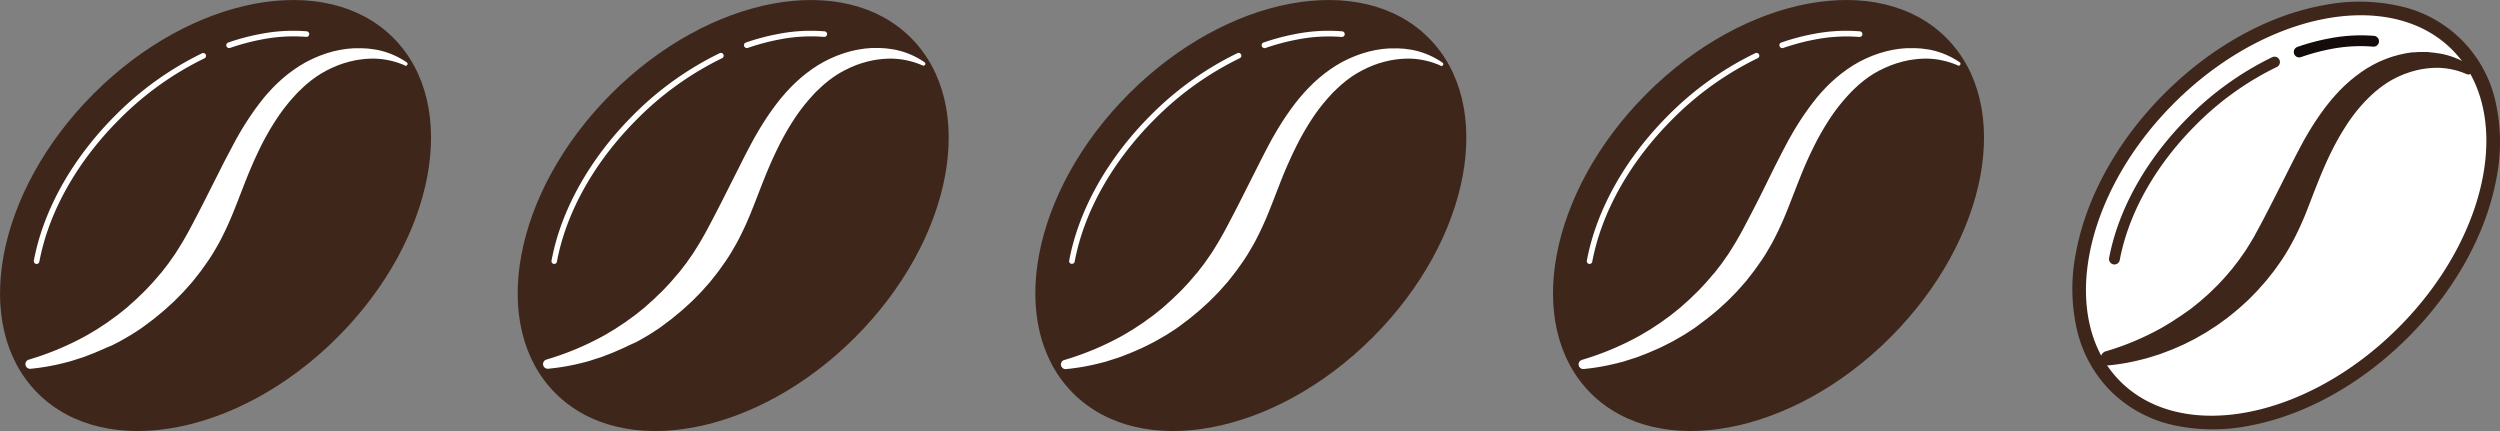 <svg xmlns="http://www.w3.org/2000/svg" viewBox="0 0 957.76 165.13"><rect x="0" y="0" width="957.76" height="165.13" fill="#808080" stroke="none"/><defs><style>.cls-1{fill:#3e261a;}.cls-2{fill:#fff;}.cls-3{fill:#140b0b;}</style></defs><g id="Ebene_2" data-name="Ebene 2"><g id="Ebene_1-2" data-name="Ebene 1"><g id="_4" data-name="4"><g id="coffee_grain" data-name="coffee grain"><ellipse class="cls-1" cx="82.57" cy="82.57" rx="96.29" ry="66.02" transform="translate(-34.2 82.57) rotate(-45)"/><path class="cls-2" d="M87,18.07a1,1,0,0,1-.25-.41,1.07,1.07,0,0,1,.66-1.36A85.56,85.56,0,0,1,99.86,13a64.75,64.75,0,0,1,17.67-1,1.07,1.07,0,0,1-.19,2.13,62.89,62.89,0,0,0-17.09,1,85.53,85.53,0,0,0-12.13,3.24A1.07,1.07,0,0,1,87,18.07Z"/><path class="cls-2" d="M13.27,100.81a1.05,1.05,0,0,1-.29-1C16.59,80.49,27.68,60.73,44.2,44.2A121.59,121.59,0,0,1,77.44,20.4a1.07,1.07,0,0,1,.92,1.93A119.19,119.19,0,0,0,45.72,45.72C29.49,61.94,18.62,81.3,15.08,100.25a1.08,1.08,0,0,1-1.25.86A1.13,1.13,0,0,1,13.27,100.81Z"/><path class="cls-2" d="M155.14,25.08a31,31,0,0,0-11.7-2.62,36.32,36.32,0,0,0-5.91.42c-.49.08-1,.13-1.46.24l-1.44.32-.72.16-.71.21-1.41.4c-.47.15-.93.33-1.39.48s-.93.31-1.37.52c-.9.39-1.81.73-2.67,1.19l-1.31.64-1.27.72c-.85.45-1.65,1-2.46,1.53-.41.25-.78.56-1.17.84s-.78.56-1.16.86l-1.12.93-.57.45-.54.5-1.08,1c-.36.33-.7.69-1.05,1-.7.67-1.36,1.4-2,2.11a69.35,69.35,0,0,0-7.16,9.36A100.59,100.59,0,0,0,99.57,56.8Q98.24,59.52,97,62.31c-.81,1.88-1.62,3.76-2.39,5.69-1.54,3.83-3,7.75-4.58,11.69-.78,2-1.62,4-2.48,5.92s-1.81,3.92-2.82,5.86c-.5,1-1,1.93-1.56,2.89s-1.12,1.9-1.68,2.85l-.9,1.4c-.3.47-.59.94-.92,1.39l-1.93,2.73c-.33.45-.63.92-1,1.36l-1,1.31c-.7.87-1.38,1.75-2.08,2.61l-2.21,2.49-1.11,1.24c-.38.4-.77.79-1.16,1.19l-2.33,2.36c-.8.77-1.63,1.49-2.45,2.24-1.6,1.52-3.34,2.88-5,4.26l-.64.52-.67.49-1.33,1-1.33,1c-.45.33-.89.66-1.36,1l-2.76,1.79c-.46.29-.91.6-1.39.87l-1.42.83-2.85,1.62-2.92,1.49L41.2,133c-.49.24-1,.45-1.49.67l-3,1.3c-1,.43-2,.78-3,1.18s-2,.79-3.06,1.08l-3.11,1-.77.23c-.26.08-.53.14-.79.21l-1.57.4a85.16,85.16,0,0,1-12.71,2.21,1.79,1.79,0,0,1-.7-3.49h0a110.28,110.28,0,0,0,22.48-9.45l2.6-1.55c.43-.26.86-.5,1.29-.77l1.26-.84,2.51-1.65,2.43-1.77,1.22-.87c.41-.29.78-.62,1.18-.93l2.33-1.87c.4-.3.76-.64,1.14-1l1.12-1,1.13-1,.56-.5.53-.52c1.42-1.39,2.88-2.72,4.21-4.2.67-.72,1.37-1.43,2-2.17l1.92-2.25c.32-.38.65-.74,1-1.13l.9-1.17,1.8-2.33,1.69-2.42.84-1.2c.29-.4.52-.83.79-1.24l1.55-2.49c.52-.83,1-1.7,1.49-2.54,1-1.73,1.92-3.46,2.85-5.24q2.81-5.3,5.59-10.84l5.66-11.22C86,61.78,87,59.87,88,58l1.5-2.86c.53-.94,1-1.9,1.57-2.84a112.39,112.39,0,0,1,7.06-11c.66-.88,1.31-1.77,2-2.62.35-.43.69-.87,1-1.29l1.09-1.26.55-.63.57-.61,1.13-1.22c.79-.79,1.57-1.59,2.4-2.34s1.65-1.5,2.53-2.2c.44-.36.87-.72,1.31-1.06l1.36-1,.68-.49.7-.47,1.4-.93c.48-.3,1-.57,1.47-.86s1-.59,1.49-.83c1-.5,2-1,3.05-1.45l1.56-.66,1.59-.57c1-.4,2.14-.67,3.21-1,.53-.17,1.09-.26,1.63-.39s1.09-.24,1.64-.34l1.66-.26.82-.12.84-.07,1.66-.14c.55,0,1.11,0,1.67,0H138a5.75,5.75,0,0,1,.83,0l1.67.09a15.41,15.41,0,0,1,1.65.18l1.64.22a30.53,30.53,0,0,1,12.06,4.93.72.72,0,0,1-.71,1.24Z"/></g><g id="coffee_grain-2" data-name="coffee grain"><ellipse class="cls-1" cx="280.88" cy="82.57" rx="96.29" ry="66.02" transform="translate(23.89 222.8) rotate(-45)"/><path class="cls-2" d="M285.33,18.07a1,1,0,0,1-.25-.41,1.07,1.07,0,0,1,.66-1.36A85.56,85.56,0,0,1,298.18,13a64.75,64.75,0,0,1,17.67-1,1.07,1.07,0,1,1-.19,2.13,62.89,62.89,0,0,0-17.09,1,85.53,85.53,0,0,0-12.13,3.24A1.07,1.07,0,0,1,285.33,18.07Z"/><path class="cls-2" d="M211.59,100.81a1.05,1.05,0,0,1-.29-1c3.61-19.37,14.7-39.13,31.22-55.66a121.59,121.59,0,0,1,33.24-23.8,1.07,1.07,0,0,1,.92,1.93A119.19,119.19,0,0,0,244,45.72c-16.23,16.22-27.11,35.58-30.64,54.53a1.08,1.08,0,0,1-1.25.86A1.13,1.13,0,0,1,211.59,100.81Z"/><path class="cls-2" d="M353.46,25.08a31,31,0,0,0-11.7-2.62,36.52,36.52,0,0,0-5.92.42c-.48.08-1,.13-1.45.24l-1.44.32-.72.16-.71.21-1.41.4c-.47.15-.93.33-1.39.48s-.93.31-1.37.52c-.9.39-1.81.73-2.67,1.19l-1.31.64-1.27.72c-.86.45-1.65,1-2.46,1.53-.41.25-.78.56-1.17.84s-.78.56-1.16.86l-1.13.93-.56.45-.54.5-1.08,1c-.36.33-.7.69-1.05,1-.71.67-1.36,1.4-2,2.11a70.12,70.12,0,0,0-7.15,9.36,100.59,100.59,0,0,0-5.88,10.47q-1.33,2.72-2.57,5.51c-.81,1.88-1.62,3.76-2.39,5.69-1.54,3.83-3,7.75-4.58,11.69-.78,2-1.62,4-2.48,5.92s-1.81,3.92-2.82,5.86c-.5,1-1,1.93-1.57,2.89s-1.11,1.9-1.67,2.85l-.9,1.4c-.3.47-.59.94-.92,1.39l-1.93,2.73c-.33.45-.63.92-1,1.36l-1,1.31c-.69.87-1.37,1.75-2.07,2.61l-2.21,2.49-1.11,1.24c-.38.4-.77.79-1.16,1.19l-2.33,2.36c-.8.77-1.63,1.49-2.45,2.24-1.6,1.52-3.34,2.88-5,4.26l-.64.52-.67.49-1.33,1-1.34,1c-.44.33-.88.66-1.35,1l-2.76,1.79c-.46.29-.91.6-1.39.87l-1.42.83-2.85,1.62L241,132.29l-1.47.72c-.49.24-1,.45-1.49.67l-3,1.3c-1,.43-2,.78-3,1.18s-2,.79-3.07,1.08l-3.1,1-.78.23c-.26.08-.52.14-.78.21l-1.57.4A85.16,85.16,0,0,1,210,141.26a1.79,1.79,0,0,1-.7-3.49h0a110.13,110.13,0,0,0,22.49-9.45l2.6-1.55c.43-.26.86-.5,1.29-.77l1.25-.84,2.52-1.65,2.43-1.77,1.22-.87c.41-.29.78-.62,1.18-.93l2.33-1.87c.4-.3.76-.64,1.14-1l1.12-1,1.12-1,.56-.5.54-.52c1.41-1.39,2.88-2.72,4.21-4.2.67-.72,1.36-1.43,2-2.17l1.92-2.25c.32-.38.64-.74,1-1.13l.9-1.17,1.8-2.33,1.69-2.42.84-1.2c.29-.4.52-.83.79-1.24l1.55-2.49c.52-.83,1-1.7,1.49-2.54,1-1.73,1.92-3.46,2.85-5.24q2.81-5.3,5.59-10.84l5.66-11.22c.95-1.89,1.91-3.8,2.9-5.7l1.51-2.86c.53-.94,1-1.9,1.57-2.84a112.39,112.39,0,0,1,7.06-11c.66-.88,1.31-1.77,2-2.62.35-.43.69-.87,1.05-1.29l1.09-1.26.54-.63.57-.61,1.14-1.22c.79-.79,1.57-1.59,2.4-2.34s1.65-1.5,2.53-2.2c.44-.36.86-.72,1.31-1.06l1.36-1,.68-.49.7-.47,1.4-.93c.48-.3,1-.57,1.47-.86s1-.59,1.49-.83c1-.5,2-1,3.05-1.45l1.56-.66,1.58-.57c1.05-.4,2.15-.67,3.22-1,.53-.17,1.09-.26,1.63-.39s1.09-.24,1.64-.34l1.65-.26.83-.12.83-.07,1.67-.14c.55,0,1.11,0,1.67,0h.83a5.75,5.75,0,0,1,.83,0l1.66.09a15.31,15.31,0,0,1,1.66.18l1.64.22a30.43,30.43,0,0,1,12.05,4.93.71.71,0,0,1-.7,1.24Z"/></g><g id="coffee_grain-3" data-name="coffee grain"><ellipse class="cls-1" cx="479.2" cy="82.57" rx="96.29" ry="66.02" transform="translate(81.97 363.03) rotate(-45)"/><path class="cls-2" d="M483.65,18.07a1,1,0,0,1-.25-.41,1.06,1.06,0,0,1,.66-1.36A85.43,85.43,0,0,1,496.49,13a64.82,64.82,0,0,1,17.68-1,1.07,1.07,0,0,1,1,1.16,1.08,1.08,0,0,1-1.16,1,62.89,62.89,0,0,0-17.09,1,85.53,85.53,0,0,0-12.13,3.24A1.07,1.07,0,0,1,483.65,18.07Z"/><path class="cls-2" d="M409.91,100.81a1.05,1.05,0,0,1-.29-1c3.61-19.37,14.7-39.13,31.22-55.66a121.59,121.59,0,0,1,33.24-23.8,1.07,1.07,0,0,1,.92,1.93,119.38,119.38,0,0,0-32.65,23.39c-16.22,16.22-27.1,35.58-30.63,54.53a1.08,1.08,0,0,1-1.25.86A1.13,1.13,0,0,1,409.91,100.81Z"/><path class="cls-2" d="M551.78,25.08a31,31,0,0,0-11.7-2.62,36.52,36.52,0,0,0-5.92.42c-.48.08-1,.13-1.45.24l-1.44.32-.72.16-.71.21-1.41.4c-.47.15-.93.33-1.39.48s-.93.31-1.37.52c-.9.39-1.81.73-2.67,1.19l-1.31.64-1.27.72c-.86.45-1.65,1-2.46,1.53-.41.25-.78.56-1.17.84s-.78.56-1.16.86l-1.13.93-.56.45-.54.5-1.08,1c-.36.33-.7.69-1.05,1-.71.67-1.36,1.4-2,2.11a69.29,69.29,0,0,0-7.15,9.36,100.59,100.59,0,0,0-5.88,10.47c-.9,1.81-1.75,3.65-2.58,5.51S492,66.07,491.25,68c-1.54,3.83-3,7.75-4.58,11.69-.78,2-1.62,4-2.48,5.92s-1.81,3.92-2.82,5.86c-.5,1-1,1.93-1.57,2.89s-1.11,1.9-1.68,2.85l-.89,1.4c-.3.47-.59.94-.92,1.39l-1.93,2.73c-.33.45-.63.92-1,1.36l-1,1.31c-.69.87-1.37,1.75-2.07,2.61l-2.21,2.49L467,111.74c-.38.4-.77.79-1.16,1.19l-2.34,2.36c-.79.77-1.63,1.49-2.44,2.24-1.6,1.52-3.35,2.88-5,4.26l-.65.52-.66.49-1.33,1-1.34,1c-.44.33-.88.66-1.35,1l-2.76,1.79c-.46.29-.91.6-1.39.87l-1.42.83-2.85,1.62-2.92,1.49-1.47.72c-.49.24-1,.45-1.49.67l-3,1.3c-1,.43-2,.78-3,1.18s-2,.79-3.07,1.08l-3.1,1-.78.23c-.26.08-.52.14-.78.21l-1.57.4a85.16,85.16,0,0,1-12.71,2.21,1.79,1.79,0,0,1-.71-3.49h.05a110.36,110.36,0,0,0,22.49-9.45l2.59-1.55c.44-.26.87-.5,1.3-.77l1.25-.84,2.52-1.65,2.43-1.77,1.22-.87c.4-.29.78-.62,1.18-.93l2.33-1.87c.4-.3.76-.64,1.14-1l1.12-1,1.12-1,.56-.5.54-.52c1.41-1.39,2.88-2.72,4.21-4.2.67-.72,1.36-1.43,2-2.17l1.92-2.25c.32-.38.64-.74,1-1.13l.9-1.17,1.8-2.33,1.68-2.42.85-1.2c.28-.4.52-.83.79-1.24l1.55-2.49c.51-.83,1-1.7,1.48-2.54,1-1.73,1.93-3.46,2.86-5.24q2.81-5.3,5.59-10.84l5.66-11.22c.95-1.89,1.91-3.8,2.9-5.7l1.51-2.86c.52-.94,1-1.9,1.57-2.84a112.39,112.39,0,0,1,7.06-11c.66-.88,1.31-1.77,2-2.62.35-.43.69-.87,1.05-1.29l1.09-1.26.54-.63.57-.61,1.14-1.22c.79-.79,1.57-1.59,2.4-2.34s1.65-1.5,2.53-2.2c.44-.36.86-.72,1.31-1.06l1.36-1,.67-.49.71-.47,1.4-.93c.48-.3,1-.57,1.47-.86s1-.59,1.48-.83c1-.5,2-1,3.06-1.45l1.56-.66,1.58-.57c1.05-.4,2.15-.67,3.22-1,.53-.17,1.09-.26,1.63-.39s1.09-.24,1.64-.34l1.65-.26.83-.12.83-.07,1.67-.14c.55,0,1.11,0,1.67,0h.83a5.75,5.75,0,0,1,.83,0l1.66.09a15.31,15.31,0,0,1,1.66.18l1.64.22a30.43,30.43,0,0,1,12,4.93.71.71,0,0,1-.7,1.24Z"/></g><g id="coffee_grain-4" data-name="coffee grain"><ellipse class="cls-1" cx="677.52" cy="82.57" rx="96.29" ry="66.02" transform="translate(140.06 503.26) rotate(-45)"/><path class="cls-2" d="M682,18.07a1,1,0,0,1-.25-.41,1.06,1.06,0,0,1,.66-1.36A85.43,85.43,0,0,1,694.81,13a64.82,64.82,0,0,1,17.68-1,1.07,1.07,0,0,1,1,1.16,1.08,1.08,0,0,1-1.17,1,62.84,62.84,0,0,0-17.08,1,84.82,84.82,0,0,0-12.13,3.24A1.07,1.07,0,0,1,682,18.07Z"/><path class="cls-2" d="M608.23,100.81a1.05,1.05,0,0,1-.29-1c3.61-19.37,14.7-39.13,31.22-55.66A121.59,121.59,0,0,1,672.4,20.4a1.07,1.07,0,1,1,.91,1.93,119.34,119.34,0,0,0-32.64,23.39C624.45,61.94,613.57,81.3,610,100.25a1.08,1.08,0,0,1-1.25.86A1.13,1.13,0,0,1,608.23,100.81Z"/><path class="cls-2" d="M750.1,25.08a31.08,31.08,0,0,0-11.7-2.62,36.52,36.52,0,0,0-5.92.42c-.48.08-1,.13-1.45.24l-1.44.32-.72.16-.71.21-1.41.4c-.47.15-.93.33-1.39.48s-.93.31-1.38.52c-.89.39-1.8.73-2.67,1.19L720,27l-1.27.72c-.86.45-1.65,1-2.46,1.53-.41.25-.78.56-1.18.84s-.77.56-1.15.86l-1.13.93-.56.45-.54.5-1.09,1c-.35.33-.69.69-1,1-.71.67-1.36,1.4-2,2.11a69.29,69.29,0,0,0-7.15,9.36,100.59,100.59,0,0,0-5.88,10.47c-.9,1.81-1.75,3.65-2.58,5.51s-1.62,3.76-2.38,5.69c-1.54,3.83-3,7.75-4.59,11.69-.78,2-1.61,4-2.47,5.92s-1.81,3.92-2.82,5.86c-.5,1-1,1.93-1.57,2.89s-1.11,1.9-1.68,2.85l-.89,1.4c-.3.47-.59.94-.92,1.39l-1.93,2.73c-.33.45-.63.92-1,1.36l-1,1.31c-.69.87-1.37,1.75-2.07,2.61l-2.21,2.49-1.11,1.24c-.38.4-.77.79-1.16,1.19l-2.34,2.36c-.79.77-1.63,1.49-2.44,2.24-1.6,1.52-3.35,2.88-5.05,4.26l-.65.52-.66.49-1.34,1-1.33,1c-.44.33-.88.66-1.35,1l-2.76,1.79c-.46.29-.91.6-1.39.87l-1.42.83-2.85,1.62-2.92,1.49-1.47.72c-.49.24-1,.45-1.49.67l-3,1.3c-1,.43-2,.78-3,1.18s-2,.79-3.07,1.08l-3.1,1-.78.23c-.26.08-.52.14-.78.21l-1.58.4a84.81,84.81,0,0,1-12.7,2.21,1.79,1.79,0,0,1-.71-3.49H606a110,110,0,0,0,22.48-9.45l2.6-1.55c.43-.26.87-.5,1.3-.77l1.25-.84,2.52-1.65,2.43-1.77,1.22-.87c.4-.29.78-.62,1.17-.93l2.34-1.87c.4-.3.76-.64,1.14-1l1.12-1,1.12-1,.56-.5.54-.52c1.41-1.39,2.88-2.72,4.2-4.2.68-.72,1.37-1.43,2-2.17l1.93-2.25c.31-.38.64-.74,1-1.13l.91-1.17,1.8-2.33,1.68-2.42.85-1.2c.28-.4.52-.83.79-1.24l1.54-2.49c.52-.83,1-1.7,1.49-2.54,1-1.73,1.93-3.46,2.85-5.24,1.88-3.53,3.73-7.15,5.6-10.84L680,63.67c1-1.89,1.92-3.8,2.91-5.7l1.51-2.86c.52-.94,1-1.9,1.57-2.84a110.57,110.57,0,0,1,7.06-11c.66-.88,1.31-1.77,2-2.62.35-.43.69-.87,1-1.29l1.09-1.26.54-.63.57-.61,1.14-1.22c.79-.79,1.56-1.59,2.4-2.34s1.65-1.5,2.53-2.2c.44-.36.86-.72,1.31-1.06l1.36-1,.67-.49.71-.47,1.4-.93c.48-.3,1-.57,1.47-.86s1-.59,1.48-.83c1-.5,2-1,3.06-1.45l1.55-.66,1.59-.57c1-.4,2.14-.67,3.22-1,.53-.17,1.09-.26,1.63-.39s1.09-.24,1.64-.34l1.65-.26.83-.12.83-.07,1.67-.14c.55,0,1.11,0,1.67,0H733a5.79,5.79,0,0,1,.83,0l1.66.09a15.13,15.13,0,0,1,1.65.18l1.65.22a30.43,30.43,0,0,1,12,4.93.72.72,0,0,1-.7,1.24Z"/></g><g id="coffee_grain-5" data-name="coffee grain"><ellipse class="cls-2" cx="875.84" cy="82.57" rx="92.48" ry="63.41" transform="translate(198.14 643.49) rotate(-45)"/><path class="cls-1" d="M939.38,19c-23.7-23.7-71.49-14.48-106.53,20.56S788.59,122.4,812.3,146.11s71.49,14.48,106.53-20.56S963.09,42.73,939.38,19ZM808.6,149.81a49.09,49.09,0,0,1-13-23.84,70.66,70.66,0,0,1-.26-29.35c4-21.33,16-42.9,33.82-60.74S868.56,6,889.9,2.05a70.78,70.78,0,0,1,29.34.26,48.16,48.16,0,0,1,36.85,36.85,70.82,70.82,0,0,1,.27,29.35c-4,21.33-16,42.91-33.83,60.74s-39.41,29.85-60.74,33.83a70.83,70.83,0,0,1-29.35-.26A49.17,49.17,0,0,1,808.6,149.81Z"/><path class="cls-3" d="M910.92,14.48a2,2,0,0,0-1.4-.74,63.26,63.26,0,0,0-17.26,1,83.1,83.1,0,0,0-12.1,3.23,2.07,2.07,0,0,0-1.28,2.63,2,2,0,0,0,.49.79,2.08,2.08,0,0,0,2.15.49A80.32,80.32,0,0,1,893,18.78a59.32,59.32,0,0,1,16.12-.91A2.07,2.07,0,0,0,911.39,16,2,2,0,0,0,910.92,14.48Z"/><path class="cls-1" d="M841.19,47.92a113.51,113.51,0,0,1,31.06-22.26,2.08,2.08,0,0,0,1-2.76,2.05,2.05,0,0,0-1.17-1.07,2.09,2.09,0,0,0-1.59.08A117.92,117.92,0,0,0,838.26,45c-16,16-26.77,35.2-30.28,54a2.08,2.08,0,0,0,4.08.76C815.41,81.75,825.76,63.35,841.19,47.92Z"/><path class="cls-1" d="M863.73,112.46l.38-.39.75-.77,3.2-3.61,0,0c.45-.56.91-1.13,1.34-1.68l.66-.84,1-1.25c.24-.3.45-.6.66-.9l.32-.45,1.84-2.61c.29-.39.54-.78.78-1.16l1-1.58.36-.6c.42-.71.87-1.45,1.28-2.19l.19-.34c.44-.8.9-1.64,1.33-2.46.86-1.68,1.75-3.47,2.74-5.7s1.73-4,2.39-5.71,1.37-3.49,2-5.19c.77-2,1.57-4,2.37-6s1.56-3.77,2.28-5.42c.82-1.89,1.63-3.61,2.45-5.26a95.07,95.07,0,0,1,5.59-9.94,64.2,64.2,0,0,1,6.75-8.85c.14-.15.28-.29.41-.44.51-.54,1-1,1.5-1.54l.44-.43.54-.53,1.54-1.39,1.59-1.3.67-.5.41-.31.4-.29a7.86,7.86,0,0,1,.65-.46h0l.69-.45a17.21,17.21,0,0,1,1.6-1l1.22-.69,1.23-.6,0,0c.55-.29,1.12-.53,1.72-.79l.77-.32h0a6.88,6.88,0,0,1,.77-.29l.47-.17.48-.17.8-.28,2-.57.39-.09.25-.06,1.38-.31.82-.13.53-.09a34.58,34.58,0,0,1,5.49-.38,28.58,28.58,0,0,1,10.82,2.42h0a1.74,1.74,0,0,0,1.7-3,30.29,30.29,0,0,0-12-4.9l-1.77-.25a15.13,15.13,0,0,0-1.54-.16L930,19.91c-.34,0-.66,0-.88,0h-1.35c-.36,0-.74,0-1.13,0l-1.6.13-.28,0-.54,0-2.43.37h0c-.37.06-.73.14-1.08.22l-.52.11h0l-.49.11c-.37.08-.76.16-1.13.27s-.54.16-.81.23c-.77.22-1.57.44-2.34.73l-1.52.55-1.54.65c-.79.31-1.54.69-2.27,1.06l-.71.36c-.37.18-.71.37-1,.57l-.45.25,0,0-.47.27c-.32.18-.65.37-1,.58l-2,1.35-2,1.47-.93.75-.34.28c-.72.57-1.4,1.18-2.06,1.77l-.43.39c-.64.58-1.25,1.19-1.84,1.78l-.5.5-1.67,1.79-1.6,1.84-.68.84-.33.41c-.62.75-1.2,1.52-1.76,2.27l-.22.3A110.47,110.47,0,0,0,883.08,53c-.35.6-.69,1.22-1,1.81l-.51.93-1.46,2.77c-.94,1.79-1.86,3.62-2.75,5.38l-5.48,10.88c-2,3.91-3.74,7.31-5.37,10.4-.87,1.67-1.79,3.33-2.68,4.93l0,.06-.49.86c-.3.52-.6,1-.92,1.55l-1.48,2.38c-.09.15-.18.3-.28.45s-.29.48-.45.71l-2.42,3.45-2.57,3.34-.56.66-.33.39-1.84,2.15c-.39.44-.78.86-1.2,1.31-.24.25-.49.5-.73.77-.89,1-1.86,1.92-2.8,2.83l-1.19,1.15-.5.49-2.67,2.33-.31.28c-.25.22-.49.43-.73.61l-2.25,1.81-.42.33c-.23.19-.45.37-.68.53L835.47,121l-2.4,1.57-1.2.8-.75.45-.45.27-2.49,1.48a104.53,104.53,0,0,1-21.36,9h-.05a2.75,2.75,0,0,0-1.16,4.6,2.75,2.75,0,0,0,2.25.8,81.64,81.64,0,0,0,12.35-2.16l1.51-.38.25-.07.53-.13,3.74-1.16c.78-.22,1.53-.51,2.26-.78l.76-.29,1-.38c.64-.24,1.3-.48,2-.76l2.88-1.26.49-.22c.32-.13.64-.28,1-.44l1.42-.7,2.81-1.43,2.78-1.58,1.36-.79c.33-.19.63-.38.93-.58l.46-.3,2.63-1.7c.41-.26.79-.54,1.16-.8l3.41-2.49.65-.53.84-.67c1.36-1.1,2.76-2.25,4.07-3.47l.8-.73c.52-.46,1.05-.94,1.56-1.44h0Z"/></g></g></g></g></svg>